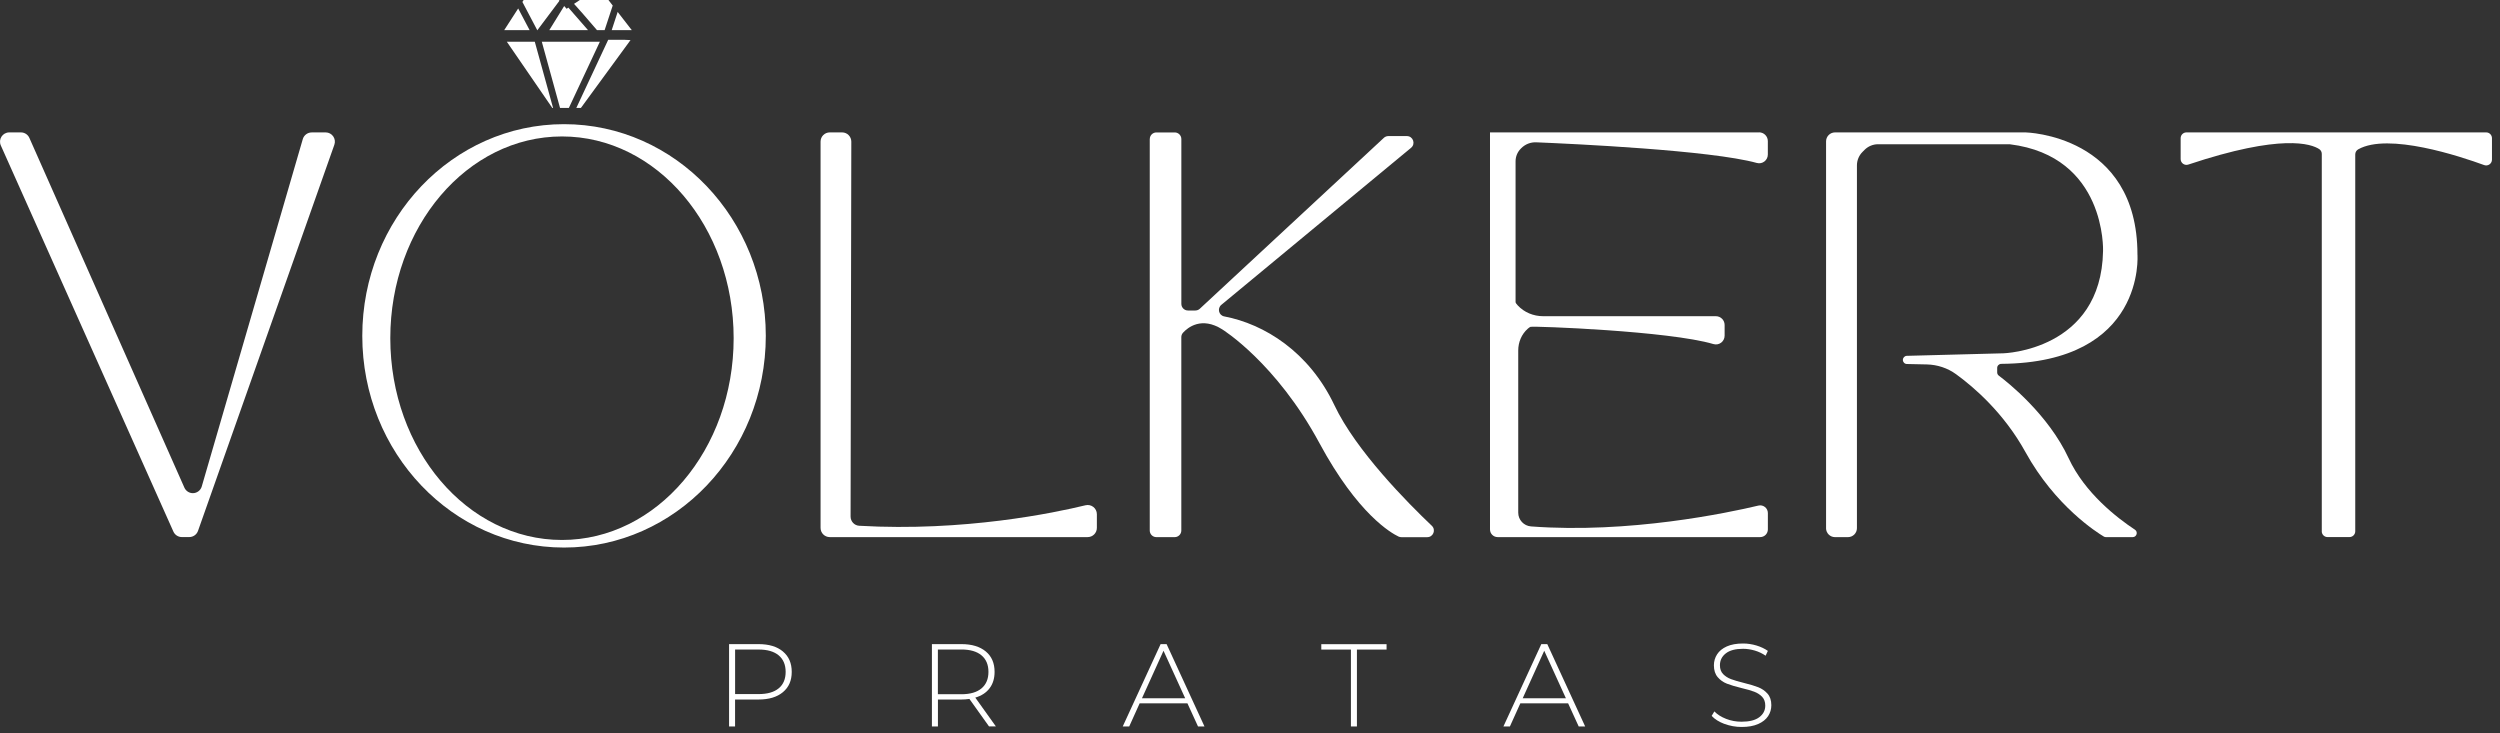 <?xml version="1.0" encoding="UTF-8"?>
<svg xmlns="http://www.w3.org/2000/svg" width="150" height="44" viewBox="0 0 150 44" fill="none">
  <rect x="0" y="0" width="150" height="44" fill="#333333" stroke="none"/>
  <path d="M18.703 7.944H19.537C19.922 7.944 20.189 8.325 20.061 8.685L11.88 31.854C11.801 32.076 11.591 32.224 11.356 32.224H10.911C10.692 32.224 10.492 32.095 10.403 31.894L0.049 8.727C-0.115 8.359 0.154 7.944 0.557 7.944H1.255C1.475 7.944 1.674 8.074 1.763 8.276L11.063 29.258C11.152 29.458 11.352 29.59 11.57 29.59C11.817 29.59 12.036 29.426 12.105 29.189L18.167 8.347C18.236 8.11 18.454 7.946 18.701 7.946L18.703 7.944Z" fill="white"></path>
  <path d="M50.527 7.944H49.786C49.48 7.944 49.234 8.191 49.234 8.497V31.674C49.234 31.979 49.48 32.226 49.786 32.226H65.26C65.565 32.226 65.812 31.979 65.812 31.674V30.852C65.812 30.494 65.478 30.231 65.13 30.316C63.271 30.769 57.834 31.91 51.553 31.546C51.261 31.53 51.035 31.285 51.035 30.994L51.079 8.499C51.079 8.193 50.832 7.944 50.527 7.944Z" fill="white"></path>
  <path d="M68.985 8.343V31.831C68.985 32.05 69.163 32.228 69.382 32.228H70.482C70.701 32.228 70.879 32.05 70.879 31.831V20.229C70.879 20.13 70.915 20.035 70.982 19.962C71.259 19.658 72.087 18.968 73.342 19.767C73.342 19.767 76.563 21.757 79.167 26.589C81.476 30.87 83.487 31.993 83.914 32.194C83.967 32.218 84.022 32.23 84.08 32.23H85.636C85.994 32.23 86.171 31.793 85.909 31.546C84.479 30.188 81.359 27.046 80.066 24.316C78.546 21.109 75.863 19.444 73.453 18.984C73.125 18.922 73.024 18.503 73.281 18.29L84.665 8.867C84.952 8.63 84.784 8.165 84.412 8.165H83.301C83.2 8.165 83.105 8.203 83.032 8.27L71.988 18.525C71.915 18.594 71.818 18.63 71.719 18.63H71.278C71.059 18.63 70.881 18.452 70.881 18.234V8.343C70.881 8.124 70.703 7.946 70.484 7.946H69.384C69.165 7.946 68.987 8.124 68.987 8.343H68.985Z" fill="white"></path>
  <path d="M105.545 7.944H89.4V31.767C89.4 32.02 89.606 32.226 89.859 32.226H105.612C105.865 32.226 106.072 32.02 106.072 31.767V30.781C106.072 30.486 105.794 30.265 105.507 30.334C103.686 30.767 97.745 32.028 91.861 31.585C91.43 31.552 91.094 31.194 91.094 30.761V21.026C91.094 20.532 91.294 20.053 91.664 19.725C91.731 19.664 91.792 19.622 91.834 19.61C92.028 19.555 100.149 19.855 102.804 20.644C103.142 20.745 103.477 20.492 103.477 20.14V19.498C103.477 19.209 103.243 18.972 102.951 18.972H92.589C92.012 18.972 91.456 18.746 91.063 18.323C90.984 18.238 90.934 18.169 90.934 18.124V9.676C90.934 9.393 91.047 9.122 91.245 8.922L91.278 8.889C91.515 8.652 91.838 8.525 92.172 8.539C94.345 8.628 102.658 9.015 105.408 9.777C105.742 9.871 106.07 9.618 106.07 9.272V8.466C106.07 8.177 105.835 7.94 105.543 7.94L105.545 7.944Z" fill="white"></path>
  <path d="M109.564 31.688V8.482C109.564 8.185 109.805 7.944 110.102 7.944H121.525C121.525 7.944 128.247 8.072 128.247 15.269C128.247 15.269 128.767 21.763 120.076 21.831C119.943 21.831 119.831 21.941 119.831 22.074V22.343C119.831 22.42 119.866 22.491 119.928 22.538C120.444 22.924 122.891 24.851 124.119 27.495C125.09 29.585 127.033 31.081 128.095 31.781C128.298 31.915 128.2 32.228 127.96 32.228H126.355C126.311 32.228 126.268 32.216 126.23 32.194C125.815 31.947 123.316 30.369 121.527 27.125C120.222 24.759 118.421 23.22 117.367 22.455C116.855 22.082 116.242 21.88 115.608 21.866L114.41 21.84C114.277 21.837 114.172 21.728 114.172 21.595C114.172 21.463 114.277 21.354 114.408 21.35L120.204 21.198C120.204 21.198 126.078 21.04 126.183 15.059C126.183 15.059 126.394 9.375 120.59 8.656C120.578 8.656 120.568 8.654 120.556 8.654H112.684C112.381 8.654 112.089 8.776 111.875 8.99L111.752 9.114C111.537 9.328 111.416 9.62 111.416 9.923V31.69C111.416 31.987 111.175 32.228 110.877 32.228H110.1C109.803 32.228 109.562 31.987 109.562 31.69L109.564 31.688Z" fill="white"></path>
  <path d="M139.307 31.88V9.235C139.307 9.12 139.253 9.013 139.156 8.948C138.682 8.636 136.911 8.001 131.296 9.875C131.072 9.949 130.839 9.782 130.839 9.545V8.29C130.839 8.098 130.995 7.944 131.185 7.944H149.172C149.364 7.944 149.518 8.1 149.518 8.29V9.579C149.518 9.82 149.277 9.988 149.05 9.905C147.622 9.383 143.296 7.942 141.493 8.96C141.381 9.023 141.315 9.138 141.315 9.266V31.878C141.315 32.07 141.159 32.224 140.969 32.224H139.651C139.459 32.224 139.305 32.068 139.305 31.878L139.307 31.88Z" fill="white"></path>
  <path d="M31.777 1.809H30.252L31.091 0.508L31.777 1.809Z" fill="white"></path>
  <path d="M32.234 1.809L31.344 0.117L31.419 0H33.533L33.57 0.042L32.244 1.809L32.238 1.817L32.234 1.809Z" fill="white"></path>
  <path d="M32.087 2.503L33.184 6.475H33.137L30.409 2.503H32.087Z" fill="white"></path>
  <path d="M34.102 0.457C34.391 0.779 34.859 1.319 35.282 1.809H32.957L33.851 0.362L33.997 0.528L34.102 0.457Z" fill="white"></path>
  <path d="M36.763 0.332L36.277 1.809H35.82C35.148 1.022 34.719 0.534 34.442 0.231L34.788 0H36.506L36.763 0.332Z" fill="white"></path>
  <path d="M37.908 1.809H36.702L37.06 0.716L37.908 1.809Z" fill="white"></path>
  <path d="M35.992 2.503L34.132 6.475H33.602L32.508 2.503H35.992Z" fill="white"></path>
  <path d="M37.831 2.406L34.855 6.475H34.58L36.492 2.388H37.461L37.831 2.406Z" fill="white"></path>
  <path d="M32.234 1.809H32.246L32.239 1.819L32.234 1.809Z" fill="white"></path>
  <path d="M33.841 7.45C27.155 7.45 21.737 13.136 21.737 20.152C21.737 27.167 27.155 32.853 33.841 32.853C40.527 32.853 45.948 27.165 45.948 20.152C45.948 13.139 40.527 7.45 33.841 7.45ZM33.72 32.398C28.03 32.398 23.418 26.977 23.418 20.292C23.418 13.606 28.03 8.187 33.72 8.187C39.41 8.187 44.019 13.606 44.019 20.292C44.019 26.977 39.408 32.398 33.72 32.398Z" fill="white"></path>
  <path d="M46.975 39.09C47.328 39.383 47.504 39.792 47.504 40.314C47.504 40.836 47.328 41.237 46.975 41.53C46.623 41.824 46.136 41.971 45.514 41.971H44.104V43.586H43.744V38.647H45.514C46.136 38.647 46.621 38.794 46.975 39.088V39.09ZM46.722 41.301C47 41.071 47.139 40.741 47.139 40.314C47.139 39.887 47 39.555 46.722 39.322C46.445 39.09 46.043 38.972 45.517 38.972H44.106V41.645H45.517C46.043 41.645 46.445 41.53 46.722 41.299V41.301Z" fill="white"></path>
  <path d="M59.343 43.588L58.165 41.937C57.991 41.961 57.831 41.971 57.686 41.971H56.276V43.586H55.915V38.647H57.686C58.307 38.647 58.793 38.794 59.147 39.088C59.501 39.381 59.675 39.79 59.675 40.312C59.675 40.703 59.576 41.03 59.376 41.295C59.175 41.56 58.89 41.749 58.517 41.856L59.752 43.584H59.343V43.588ZM57.684 41.654C58.21 41.654 58.613 41.536 58.89 41.303C59.167 41.071 59.307 40.741 59.307 40.312C59.307 39.883 59.167 39.553 58.89 39.321C58.613 39.088 58.21 38.97 57.684 38.97H56.273V41.651H57.684V41.654Z" fill="white"></path>
  <path d="M71.243 42.198H68.38L67.753 43.588H67.364L69.636 38.649H69.997L72.269 43.588H71.881L71.245 42.198H71.243ZM71.11 41.894L69.811 39.045L68.519 41.894H71.108H71.11Z" fill="white"></path>
  <path d="M81.057 38.974H79.278V38.651H83.194V38.974H81.415V43.588H81.055V38.974H81.057Z" fill="white"></path>
  <path d="M94.086 42.198H91.221L90.594 43.588H90.205L92.478 38.649H92.838L95.11 43.588H94.722L94.086 42.198ZM93.953 41.894L92.654 39.045L91.363 41.894H93.953Z" fill="white"></path>
  <path d="M103.465 43.436C103.137 43.311 102.882 43.151 102.7 42.953L102.862 42.684C103.036 42.868 103.271 43.015 103.564 43.131C103.858 43.246 104.167 43.303 104.491 43.303C104.961 43.303 105.317 43.214 105.555 43.034C105.794 42.855 105.916 42.623 105.916 42.336C105.916 42.115 105.853 41.939 105.725 41.805C105.598 41.674 105.44 41.573 105.252 41.502C105.064 41.431 104.811 41.358 104.491 41.283C104.129 41.194 103.838 41.107 103.619 41.022C103.4 40.937 103.214 40.808 103.063 40.63C102.911 40.454 102.834 40.217 102.834 39.921C102.834 39.681 102.897 39.462 103.024 39.262C103.152 39.061 103.346 38.904 103.607 38.786C103.868 38.669 104.194 38.61 104.584 38.61C104.857 38.61 105.124 38.651 105.388 38.73C105.651 38.81 105.879 38.918 106.071 39.053L105.938 39.343C105.74 39.207 105.523 39.102 105.286 39.033C105.05 38.964 104.815 38.928 104.584 38.928C104.129 38.928 103.783 39.019 103.548 39.203C103.313 39.387 103.196 39.624 103.196 39.915C103.196 40.136 103.259 40.312 103.386 40.444C103.514 40.575 103.672 40.676 103.86 40.747C104.048 40.818 104.305 40.893 104.629 40.974C104.991 41.063 105.28 41.15 105.497 41.235C105.713 41.32 105.897 41.447 106.051 41.619C106.203 41.791 106.28 42.022 106.28 42.313C106.28 42.554 106.215 42.773 106.086 42.969C105.956 43.165 105.758 43.323 105.489 43.442C105.22 43.56 104.892 43.618 104.501 43.618C104.139 43.618 103.795 43.556 103.467 43.432L103.465 43.436Z" fill="white"></path>
</svg>
